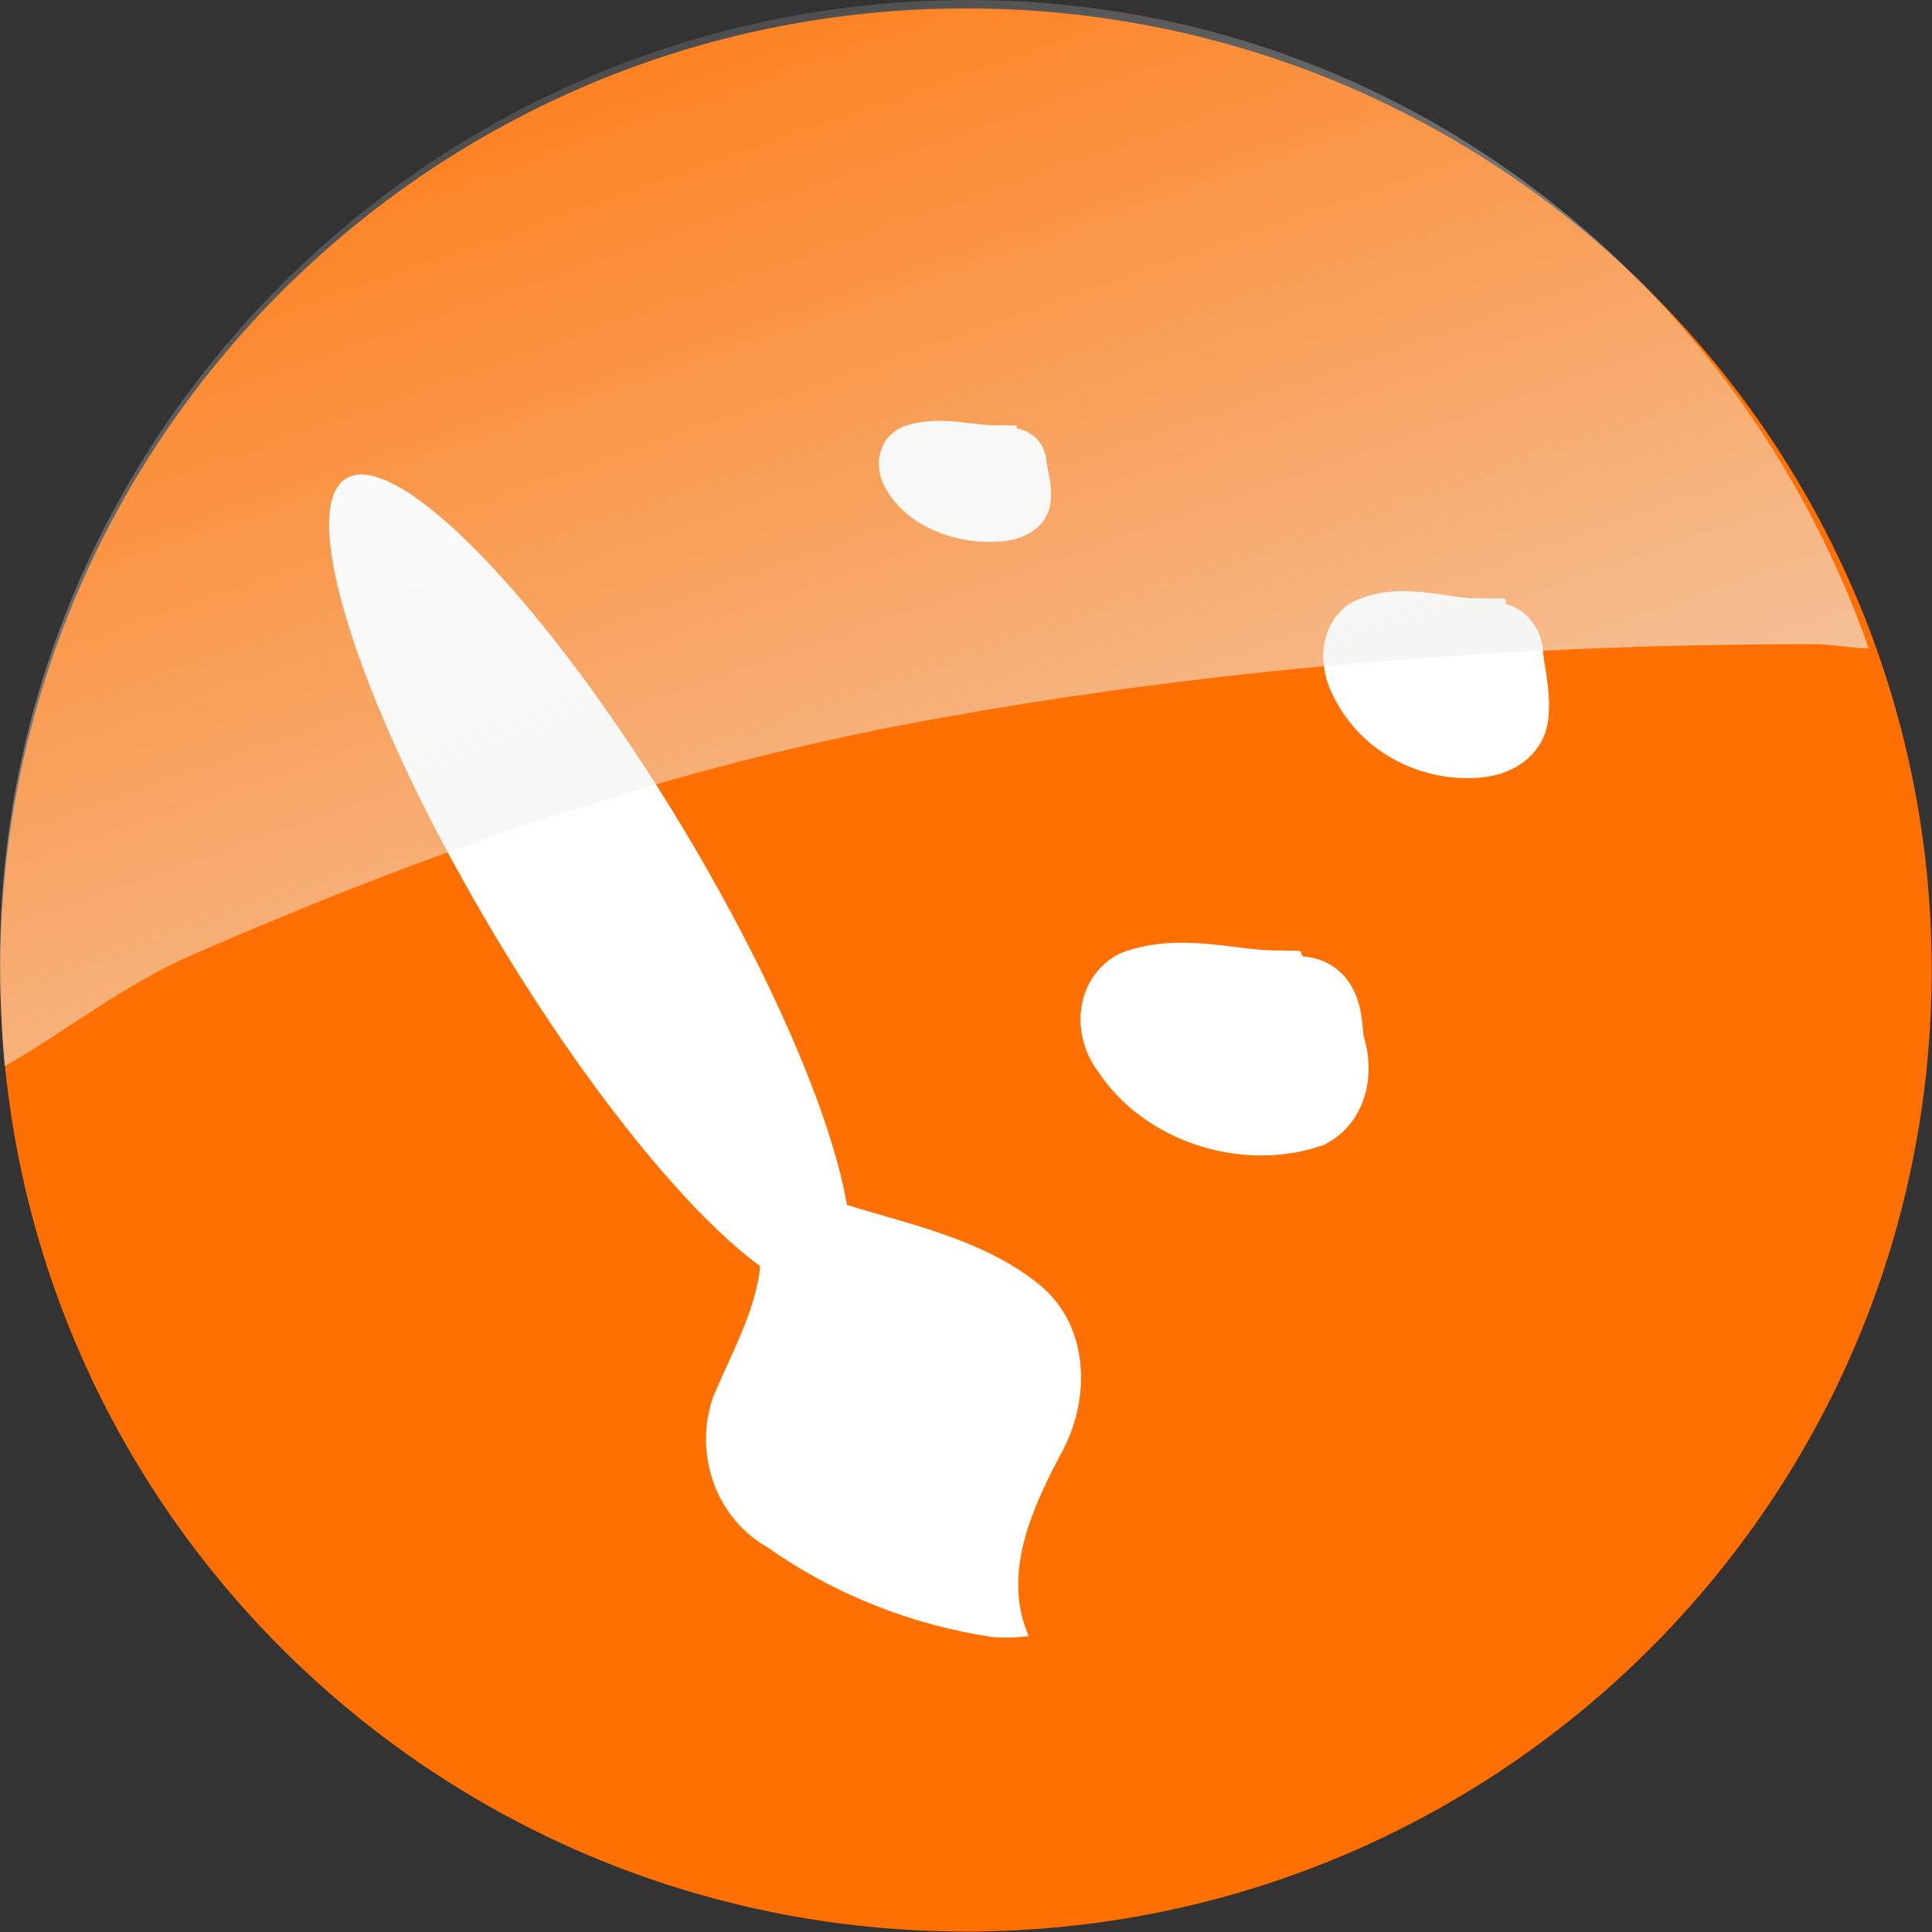 <?xml version="1.0" encoding="UTF-8" standalone="no"?>
<!-- Created with Inkscape (http://www.inkscape.org/) -->
<svg
   xmlns:dc="http://purl.org/dc/elements/1.1/"
   xmlns:cc="http://creativecommons.org/ns#"
   xmlns:rdf="http://www.w3.org/1999/02/22-rdf-syntax-ns#"
   xmlns:svg="http://www.w3.org/2000/svg"
   xmlns="http://www.w3.org/2000/svg"
   xmlns:xlink="http://www.w3.org/1999/xlink"
   xmlns:sodipodi="http://sodipodi.sourceforge.net/DTD/sodipodi-0.dtd"
   xmlns:inkscape="http://www.inkscape.org/namespaces/inkscape"
   version="1.0"
   width="48"
   height="48"
   id="svg1872"
   sodipodi:version="0.32"
   inkscape:version="0.45+devel"
   sodipodi:docname="emblem-art.svg"
   sodipodi:docbase="/usr/share/icons/Human/48x48/emblems"
   inkscape:output_extension="org.inkscape.output.svg.inkscape">
  <rect width="100%" height="100%" fill="#333333" stroke="none"/>
  <sodipodi:namedview
     inkscape:window-height="701"
     inkscape:window-width="1024"
     inkscape:pageshadow="2"
     inkscape:pageopacity="0.0"
     guidetolerance="10.0"
     gridtolerance="10.0"
     objecttolerance="10.0"
     borderopacity="1.0"
     bordercolor="#666666"
     pagecolor="#ffffff"
     id="base"
     inkscape:zoom="8.9935144"
     inkscape:cx="32.560401"
     inkscape:cy="10.61185"
     inkscape:window-x="0"
     inkscape:window-y="24"
     inkscape:current-layer="svg1872"
     width="48px"
     height="48px"
     showgrid="true"
     gridspacingx="0px"
     gridspacingy="0px"
     grid_units="pt" />
  <defs
     id="defs1874">
    <linearGradient
       id="linearGradient9233">
      <stop
         id="stop9235"
         offset="0"
         style="stop-color:#eeeeec;stop-opacity:1;" />
      <stop
         id="stop9237"
         offset="1"
         style="stop-color:#eeeeec;stop-opacity:0;" />
    </linearGradient>
    <linearGradient
       inkscape:collect="always"
       xlink:href="#linearGradient9233"
       id="linearGradient2011"
       gradientUnits="userSpaceOnUse"
       gradientTransform="translate(22.435,4.82)"
       x1="-10.639"
       y1="7.138"
       x2="-15.286"
       y2="-6.225" />
  </defs>
  <g
     id="g1999"
     transform="matrix(1.603,0,0,1.614,-1.597,-1.705)">
    <path
       d="M 30.935,15.987 C 30.935,24.162 24.234,30.789 15.967,30.789 C 7.701,30.789 1,24.162 1,15.987 C 1,7.813 7.701,1.186 15.967,1.186 C 24.234,1.186 30.935,7.813 30.935,15.987 L 30.935,15.987 z"
       style="fill:#ff7000;fill-opacity:1;fill-rule:evenodd;stroke:none;stroke-width:1px;stroke-linecap:butt;stroke-linejoin:miter;stroke-opacity:1"
       id="path14961" />
    <path
       id="path22613"
       style="fill:#ffffff;fill-opacity:1;stroke-width:0.647;stroke-linecap:round;stroke-linejoin:round;stroke-miterlimit:4;stroke-dasharray:none;stroke-opacity:1"
       d="M 13.913,20.882 C 14.705,20.404 13.656,17.226 11.57,13.785 C 9.484,10.343 7.152,7.942 6.361,8.422 C 5.569,8.9 6.619,12.078 8.705,15.519 C 10.79,18.961 13.123,21.362 13.913,20.882 z" />
    <path
       id="path22617"
       style="fill:#ffffff;fill-opacity:1;fill-rule:evenodd;stroke:#ffffff;stroke-width:0.168;stroke-linecap:butt;stroke-linejoin:miter;stroke-miterlimit:4;stroke-dasharray:none;stroke-opacity:1"
       d="M 16.82,26.17 C 16.459,25.2 16.935,24.193 17.404,23.324 C 17.819,22.524 17.791,21.423 16.97,20.832 C 16.005,20.103 14.718,19.92 13.573,19.514 C 13.307,19.084 12.381,19.449 12.822,19.877 C 13.045,20.831 12.493,21.725 12.128,22.589 C 11.849,23.379 12.126,24.344 12.935,24.803 C 13.936,25.507 15.142,25.991 16.401,26.174 C 16.54,26.184 16.681,26.184 16.82,26.17 z" />
    <path
       d="M 23.851,10.772 C 23.304,10.766 22.739,10.531 22.206,10.765 C 21.944,10.913 21.98,11.312 22.116,11.549 C 22.466,12.264 23.263,12.611 23.976,12.512 C 24.2,12.479 24.469,12.342 24.491,12.061 C 24.524,11.756 24.443,11.454 24.409,11.153 C 24.411,10.891 24.185,10.753 23.986,10.882 C 23.917,10.902 23.855,10.848 23.851,10.772 z"
       style="fill:#ffffff;fill-opacity:1;fill-rule:evenodd;stroke:#ffffff;stroke-width:1.012px;stroke-linecap:butt;stroke-linejoin:miter;stroke-opacity:1"
       id="path23670" />
    <path
       d="M 20.746,16.295 C 20.034,16.283 19.298,16.036 18.603,16.287 C 18.27,16.475 18.294,16.934 18.508,17.196 C 19.056,18.044 20.272,18.452 21.274,18.121 C 21.623,17.928 21.657,17.484 21.542,17.156 C 21.486,16.886 21.549,16.406 21.138,16.383 C 21.006,16.389 20.811,16.448 20.746,16.295 z"
       style="fill:#ffffff;fill-opacity:1;fill-rule:evenodd;stroke:#ffffff;stroke-width:1.214px;stroke-linecap:butt;stroke-linejoin:miter;stroke-opacity:1"
       id="path23856" />
    <path
       d="M 16.422,7.957 C 15.991,7.953 15.544,7.807 15.124,7.952 C 14.917,8.044 14.946,8.291 15.053,8.438 C 15.329,8.881 15.958,9.095 16.521,9.035 C 16.698,9.014 16.91,8.929 16.927,8.755 C 16.953,8.566 16.89,8.379 16.863,8.193 C 16.864,8.03 16.686,7.945 16.528,8.025 C 16.474,8.037 16.425,8.004 16.422,7.957 z"
       style="fill:#ffffff;fill-opacity:1;fill-rule:evenodd;stroke:#ffffff;stroke-width:0.707px;stroke-linecap:butt;stroke-linejoin:miter;stroke-opacity:1"
       id="path23880" />
    <g
       transform="matrix(2.116,0,0,2.115,-0.888,-0.929)"
       id="g2901">
      <rect
         style="fill:none;fill-opacity:1;stroke:none;stroke-width:1.552;stroke-linecap:round;stroke-linejoin:round;stroke-miterlimit:4;stroke-dasharray:none;stroke-opacity:1"
         id="rect2942"
         width="5.42"
         height="3.357"
         x="1.873"
         y="7.471"
         transform="matrix(0.963,-0.269,0.269,0.963,0,0)" />
      <g
         inkscape:label="Layer 1"
         id="layer1"
         transform="translate(4.12207e-2,7.47524e-2)">
        <path
           sodipodi:nodetypes="cscssscc"
           id="path2394"
           d="M 7.943,0.864 C 4.039,0.864 0.849,4 0.849,7.864 C 0.849,8.086 0.863,8.408 0.884,8.624 C 1.34,8.366 1.738,8.039 2.268,7.809 C 3.793,7.149 5.584,6.484 7.599,6.114 C 9.615,5.745 11.805,5.552 14.13,5.552 C 14.274,5.552 14.394,5.581 14.537,5.583 C 13.571,2.854 11.028,0.864 7.943,0.864 z"
           style="fill:url(#linearGradient2011);fill-opacity:1;fill-rule:evenodd;stroke:none;stroke-width:1px;stroke-linecap:butt;stroke-linejoin:miter;stroke-opacity:1" />
      </g>
    </g>
  </g>
</svg>
